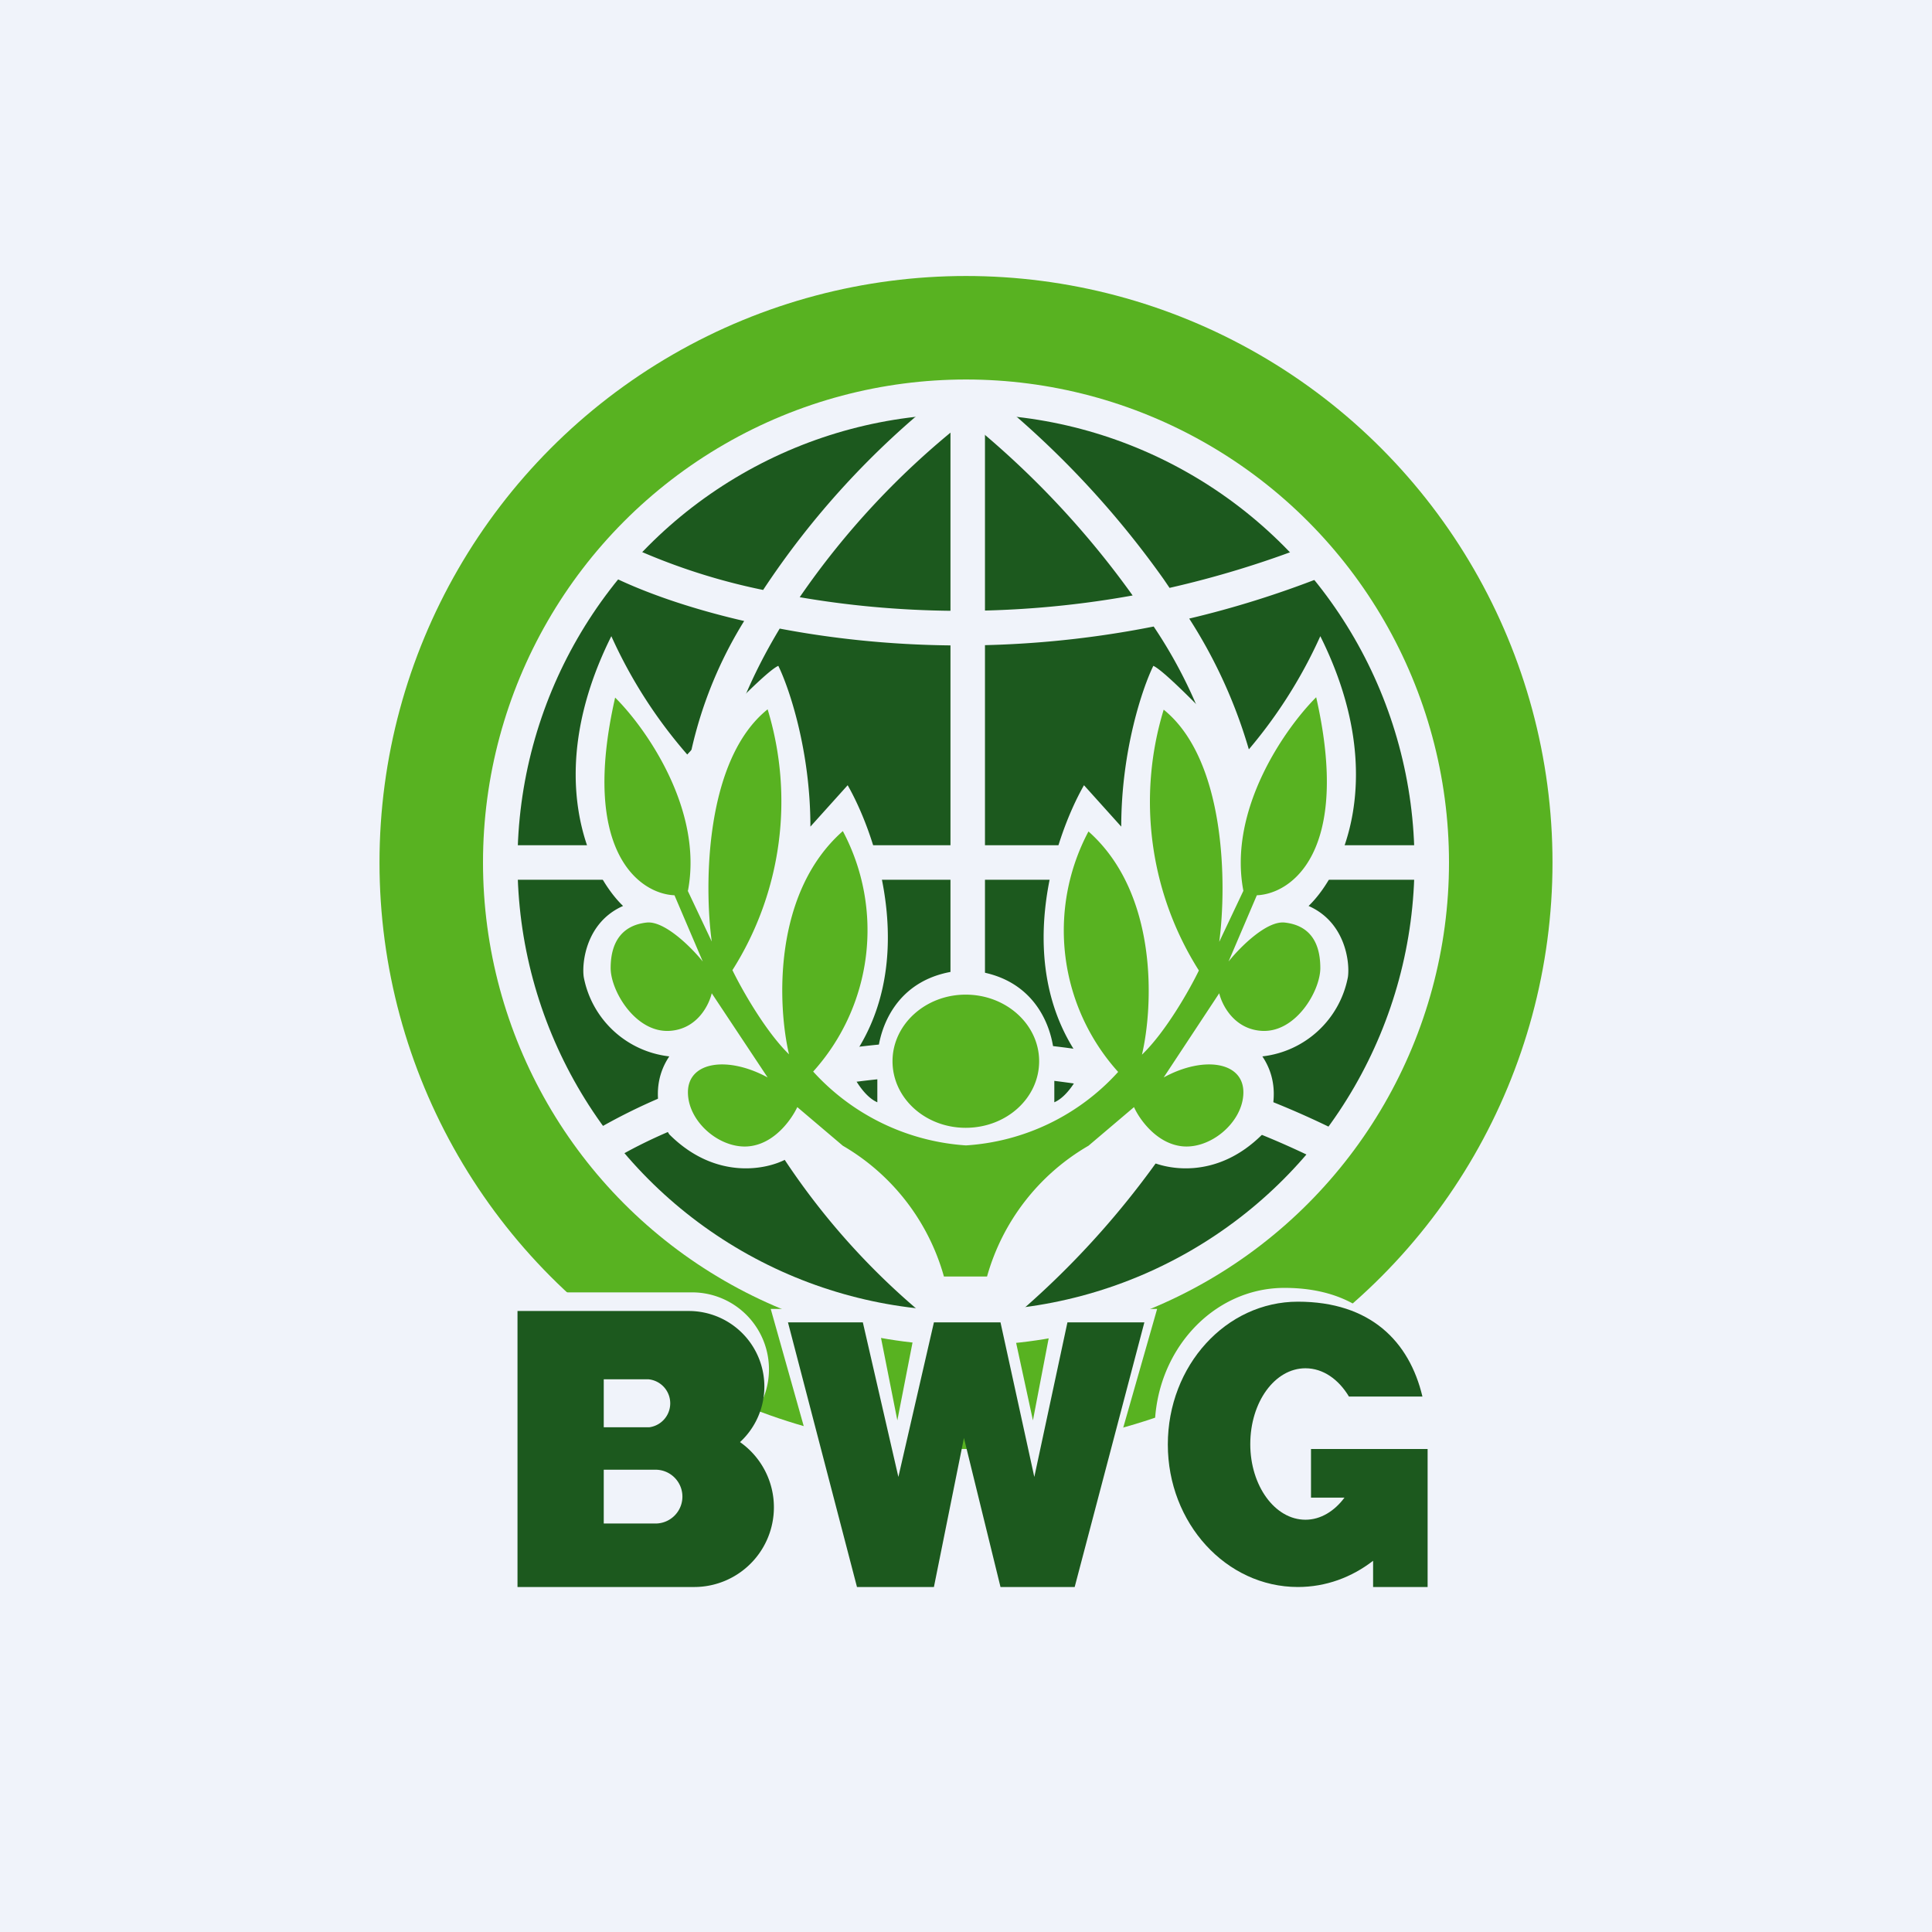 <!-- by TradingView --><svg xmlns="http://www.w3.org/2000/svg" width="56" height="56"><path fill="#F0F3FA" d="M0 0h56v56H0z"/><circle cx="28" cy="25" fill="#58B221" r="17"/><circle cx="28" cy="25" r="14" fill="#F0F3FA"/><circle cx="28" cy="25" r="13" fill="#1C591E"/><path fill-rule="evenodd" d="M27.3 11.45a24.24 24.24 0 00-5.18 5.65 18 18 0 01-3.96-1.3l-.44.9c.89.44 2.2.92 3.85 1.3a12.1 12.1 0 00-1.82 6.5h-5.03v1h5.12c.27 2.15.8 3.98 1.49 5.56a16.9 16.9 0 00-4.07 1.7l.52.85c.9-.54 2.26-1.16 3.98-1.64a20.74 20.74 0 005.52 6.55l.64-.77a19.93 19.93 0 01-5.16-6.03 23 23 0 0110.77.17l-.49.75a24.03 24.03 0 01-4.7 5.1l.62.79a25.03 25.03 0 005.57-6.36c1.22.37 2.45.85 3.7 1.47l.45-.9a25.58 25.58 0 00-3.64-1.46 13.5 13.5 0 001.7-5.78h4.58v-1h-4.6a14.47 14.47 0 00-2.25-6.57c1.27-.3 2.56-.7 3.86-1.21l-.36-.93c-1.38.54-2.75.95-4.07 1.25l-.17-.25a26.8 26.8 0 00-5-5.33l-.62.78a25.83 25.83 0 014.72 5.02c-3.65.66-6.99.51-9.65.05a23.25 23.25 0 014.73-5.06l-.61-.8zm8.42 13.05a13.78 13.78 0 00-2.28-6.34c-4.13.82-7.9.62-10.84.06-1.18 1.96-1.97 4.13-1.85 6.28h14.97zm-14.87 1c.27 2.06.78 3.8 1.46 5.3a23.98 23.98 0 0111.75.2c.94-1.73 1.6-3.6 1.68-5.5H20.85z" fill="#F0F3FA"/><path d="M28.05 11.73v26.54" stroke="#F0F3FA"/><path d="M19.92 21.87a13.9 13.9 0 01-2.2-3.43c-2.02 4.05-.62 6.9.34 7.82-1.07.47-1.2 1.64-1.14 2.06a2.85 2.85 0 002.48 2.3c-.6.89-.25 1.88 0 2.26 1.34 1.34 2.84 1.03 3.42.7 3.34 4.15 4.84 4.64 5.17 4.36v-9.82c-2.1.12-2.59 1.86-2.56 2.72v1.11c-.42-.18-.75-.82-.86-1.11 2.11-2.77.88-6.54 0-8.08l-1.08 1.2c0-2.21-.62-4.03-.93-4.66-.36.15-1.9 1.77-2.64 2.57zm16.15 0a13.9 13.9 0 002.2-3.43c2.02 4.05.62 6.9-.34 7.82 1.07.47 1.2 1.64 1.14 2.06a2.85 2.85 0 01-2.48 2.3c.6.89.25 1.88 0 2.26-1.34 1.34-2.84 1.03-3.42.7-3.34 4.15-4.84 4.64-5.18 4.36v-9.82c2.12.12 2.6 1.86 2.57 2.72v1.11c.42-.18.75-.82.86-1.11-2.12-2.77-.88-6.54 0-8.08l1.08 1.2c0-2.21.62-4.03.93-4.66.35.15 1.9 1.77 2.64 2.57zm3.33 22.91c-.6.47-1.36.75-2.17.75-2.08 0-3.76-1.83-3.76-4.1 0-2.26 1.68-4.1 3.76-4.1 2.1 0 3.23 1.14 3.62 2.73H38.7c-.3-.5-.75-.81-1.25-.81-.9 0-1.61.97-1.61 2.17s.72 2.17 1.6 2.17c.51 0 .96-.31 1.26-.8h-.98v-1.37H41v4.11h-1.6v-.75zm-24.27-7.32h4.94a2.23 2.23 0 011.5 3.87 2.36 2.36 0 01-1.38 4.28h-5.06v-8.15zm2.41 2.02h1.37a.7.7 0 110 1.41h-1.37v-1.4zm0 2.66h1.6a.8.8 0 010 1.6h-1.6v-1.6z" fill="#F0F3FA"/><path d="M19.94 25.82c.45-2.35-1.22-4.72-2.11-5.6-1.02 4.48.72 5.69 1.72 5.73l.82 1.92c-.32-.4-1.1-1.18-1.62-1.13-.66.07-1.05.5-1.05 1.32 0 .66.72 1.88 1.71 1.82.8-.05 1.14-.75 1.22-1.09l1.62 2.44c-1.16-.63-2.31-.46-2.31.43 0 .9 1.02 1.72 1.88 1.55.69-.13 1.14-.8 1.29-1.12l1.32 1.12A6.37 6.37 0 0127.36 37h1.25a6.37 6.37 0 012.94-3.79l1.32-1.12c.14.32.6.99 1.29 1.12.86.17 1.88-.66 1.88-1.55s-1.16-1.06-2.31-.43l1.61-2.44c.08.34.43 1.04 1.23 1.09.99.06 1.7-1.16 1.7-1.82 0-.83-.38-1.25-1.04-1.32-.53-.05-1.3.73-1.62 1.13l.82-1.92c1-.04 2.74-1.25 1.72-5.74-.9.9-2.56 3.26-2.11 5.61l-.7 1.48c.22-1.63.2-5.27-1.61-6.73a9.14 9.14 0 001.02 7.56c-.26.54-.96 1.78-1.65 2.44.33-1.4.48-4.67-1.55-6.47a6.12 6.12 0 00.86 6.97A6.5 6.5 0 0128 33.2a6.57 6.57 0 01-4.43-2.14 6.12 6.12 0 00.86-6.97c-2.04 1.8-1.89 5.06-1.56 6.47-.68-.66-1.38-1.9-1.64-2.44a9.14 9.14 0 001.02-7.56c-1.82 1.46-1.84 5.1-1.62 6.73l-.7-1.48zm8.05 6.87c1.18 0 2.13-.86 2.13-1.93 0-1.06-.95-1.93-2.13-1.93-1.17 0-2.12.87-2.12 1.93 0 1.07.95 1.93 2.12 1.93z" fill="#58B221"/><path fill-rule="evenodd" d="M15 38h4.97a2.19 2.19 0 011.48 3.8A2.31 2.31 0 0120.1 46H15v-8zm3.82 3.37H17.5v-1.39h1.3a.7.7 0 01.02 1.39zM17.5 42.6H19a.78.78 0 010 1.56h-1.5V42.6z" fill="#1C591E"/><path d="M24.5 45.61l-2.16-7.67h3.03l.64 3.23.63-3.23h2.6l.7 3.23.62-3.23h2.98l-2.19 7.67h-2.34l-1.15-4.32-.94 4.32H24.5z" fill="#F0F3FA"/><path d="M24.84 46l-2-7.67h2.17l1.03 4.48 1.03-4.48H29l.98 4.48.96-4.48h2.23L31.15 46H29l-1.06-4.32-.87 4.32h-2.23zm14.96-.76c-.62.48-1.37.76-2.18.76-2.08 0-3.77-1.85-3.77-4.13 0-2.29 1.69-4.14 3.77-4.14 2.1 0 3.23 1.15 3.61 2.75H39.1c-.3-.5-.75-.82-1.26-.82-.89 0-1.6.98-1.6 2.2 0 1.2.71 2.19 1.6 2.19.44 0 .84-.25 1.13-.64H38V42h3.38v4H39.8v-.76z" fill="#1C591E"/></svg>